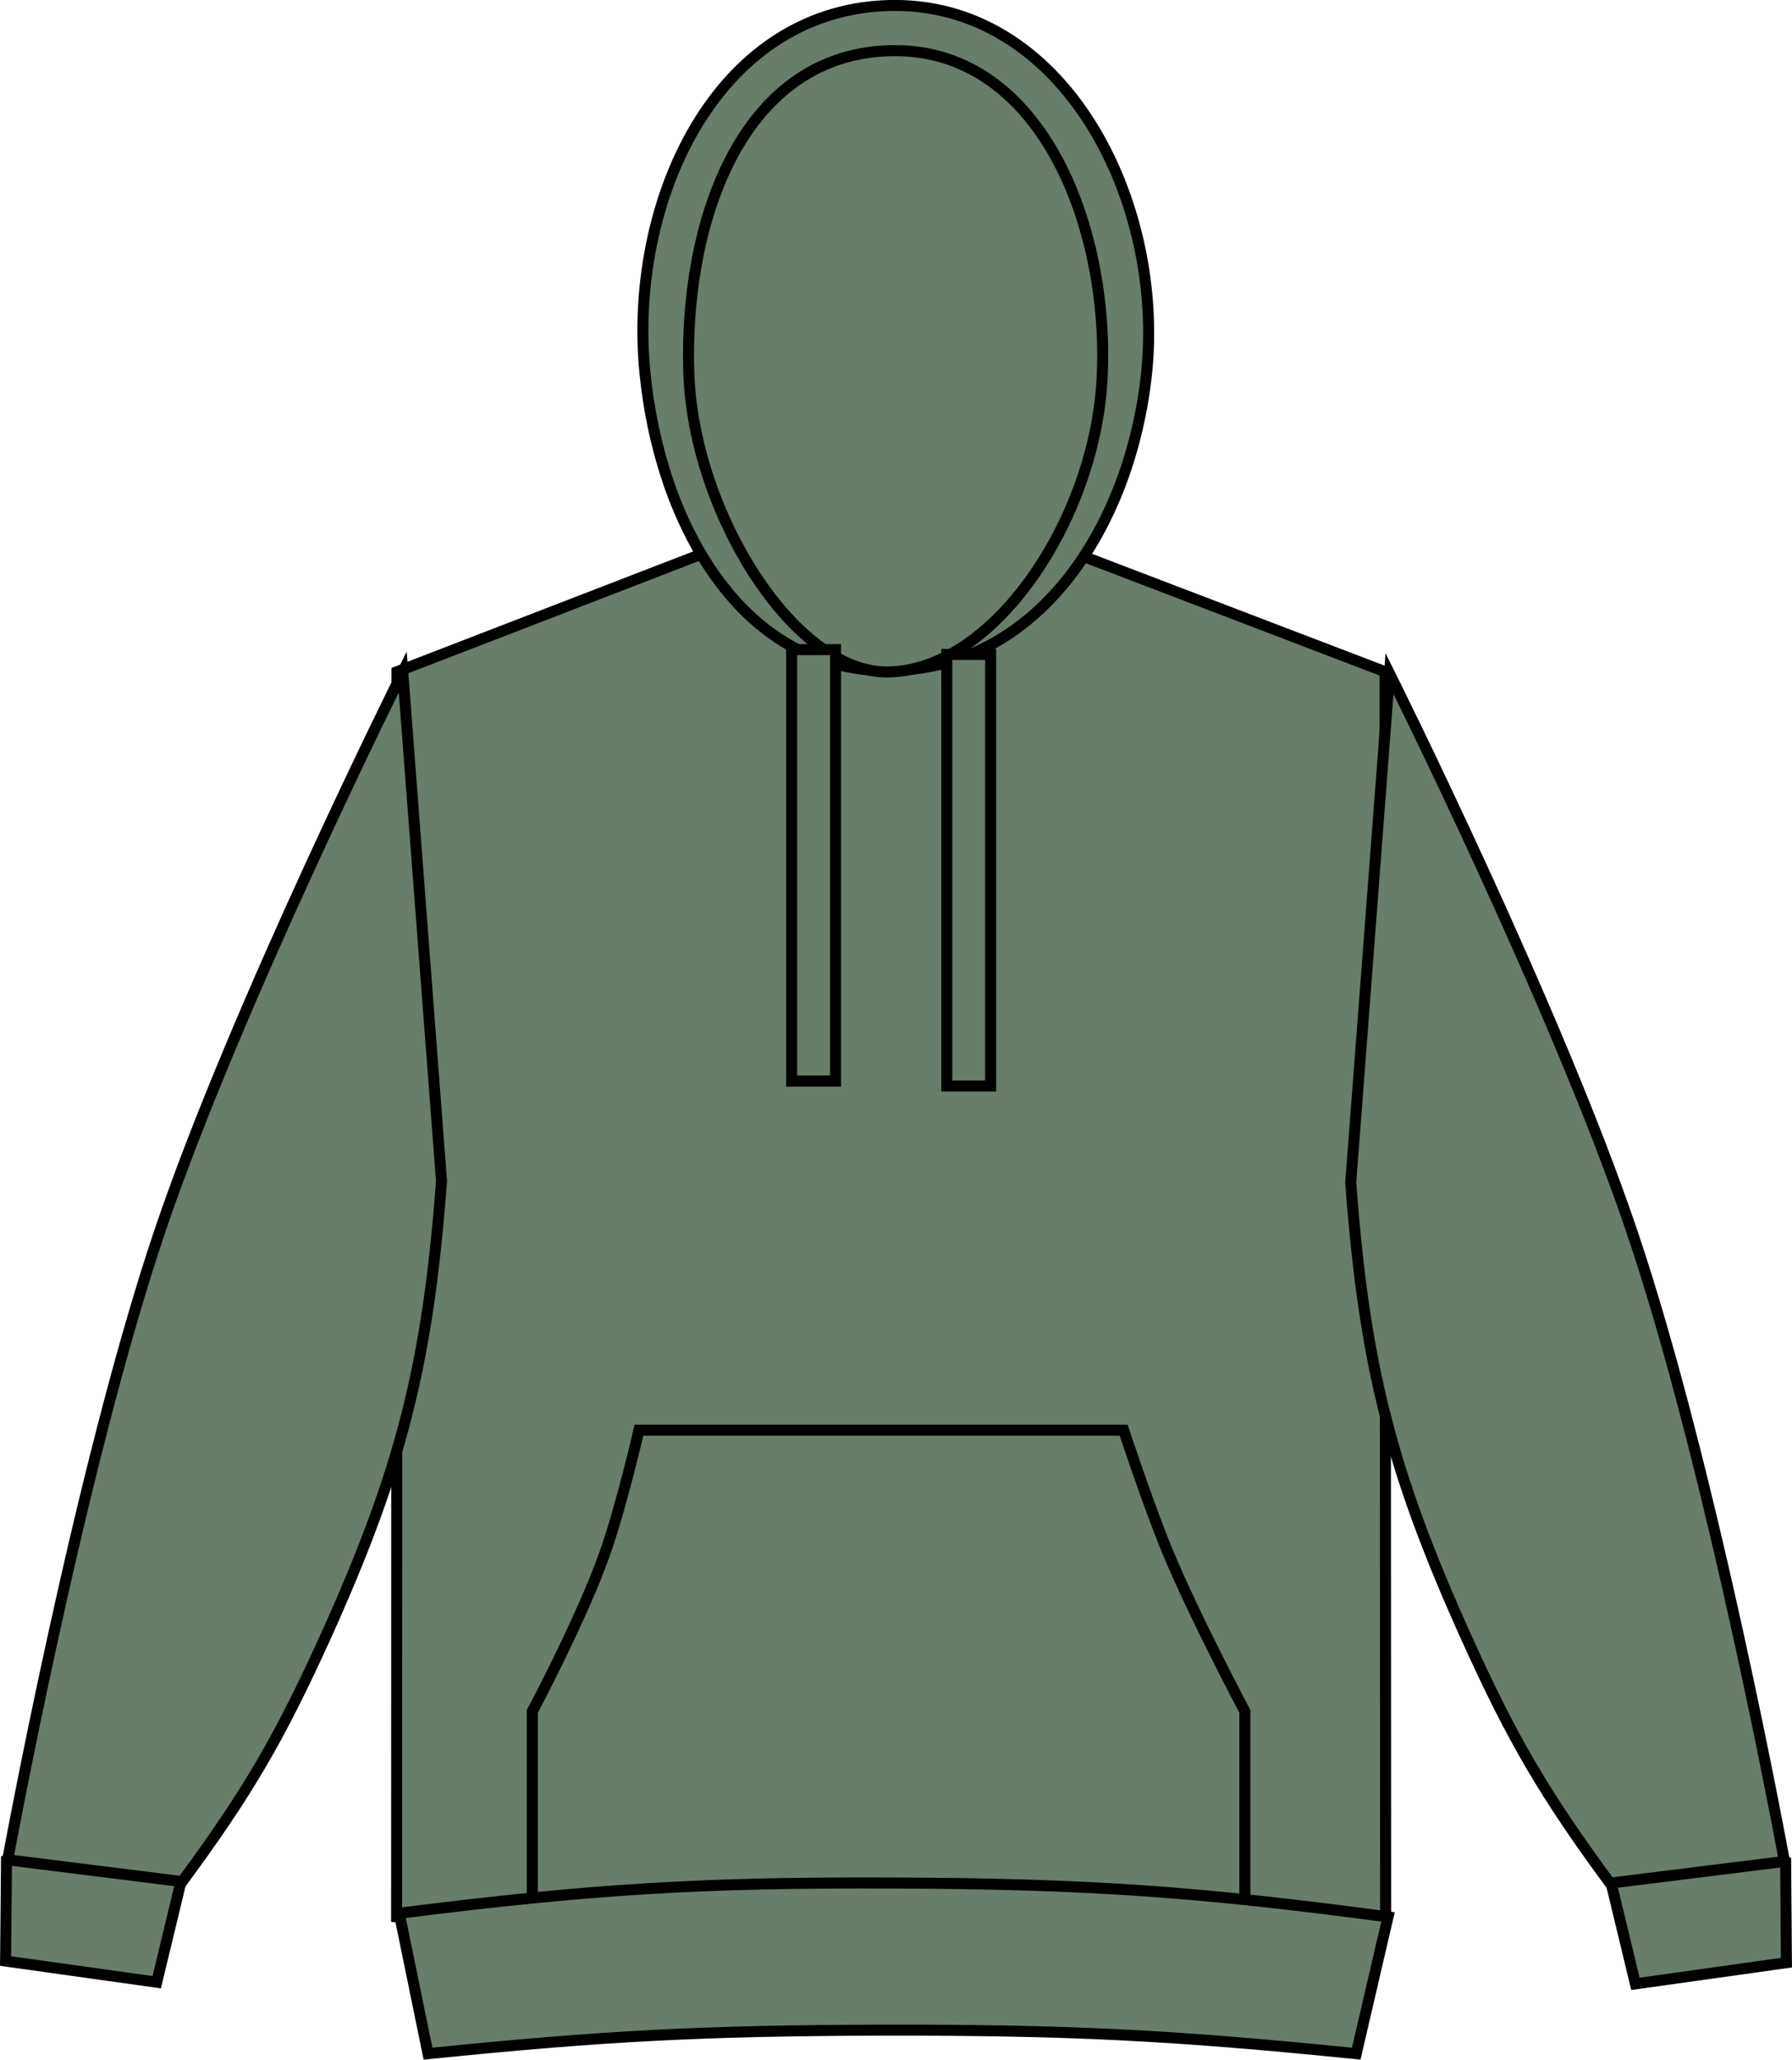 <?xml version="1.0" encoding="iso-8859-1"?>
<!-- Generator: Adobe Illustrator 23.1.1, SVG Export Plug-In . SVG Version: 6.00 Build 0)  -->
<svg version="1.1" id="leaf_green" xmlns="http://www.w3.org/2000/svg" xmlns:xlink="http://www.w3.org/1999/xlink" x="0px" y="0px"
	 viewBox="0 0 23.107 26.55" style="enable-background:new 0 0 23.107 26.55;" xml:space="preserve">
<g>
	<path style="fill:#687D6A;stroke:#000000;stroke-width:0.142;stroke-miterlimit:3.864;" d="M5.119,8.659l4.11-1.587
		c0,0,1.305,0.443,2.168,0.453c0.918,0.012,2.311-0.453,2.311-0.453l4.152,1.587l0.007,16.113c-2.479,0.216-3.888,0.273-6.376,0.262
		c-2.49-0.013-3.898-0.084-6.377-0.324L5.119,8.659L5.119,8.659z"/>
	<path style="fill:#687D6A;stroke:#000000;stroke-width:0.142;stroke-miterlimit:3.864;" d="M11.436,8.645
		c1.931,0,3.117-1.827,3.343-3.782c0.26-2.264-1.068-4.874-3.346-4.791c-2.205,0.081-3.33,2.524-3.118,4.72
		C8.501,6.717,9.542,8.645,11.436,8.645L11.436,8.645z"/>
	<path style="fill:#687D6A;stroke:#000000;stroke-width:0.142;stroke-miterlimit:3.864;" d="M11.433,8.662
		c1.369,0,2.684-1.956,2.778-3.784c0.102-1.969-0.808-4.311-2.778-4.223C9.534,0.738,8.817,2.907,8.882,4.807
		C8.942,6.608,10.239,8.662,11.433,8.662L11.433,8.662z"/>
	<path style="fill:#687D6A;stroke:#000000;stroke-width:0.142;stroke-miterlimit:3.864;" d="M10.427,8.405v5.562 M12.427,8.468
		v5.562"/>
	<path style="fill:#687D6A;stroke:#000000;stroke-width:0.142;stroke-miterlimit:3.864;" d="M8.239,18.436h6.25
		c0,0,0.314,0.952,0.558,1.545c0.343,0.833,1.005,2.08,1.005,2.08v2.688H6.864v-2.688c0,0,0.65-1.221,0.94-2.052
		C8.015,19.409,8.239,18.436,8.239,18.436L8.239,18.436z"/>
	<path style="fill:#687D6A;stroke:#000000;stroke-width:0.142;stroke-miterlimit:3.864;" d="M5.519,26.473
		c2.28-0.232,3.578-0.298,5.871-0.303c2.381-0.004,3.728,0.063,6.098,0.303l0.41-1.763c-2.463-0.329-3.873-0.426-6.357-0.437
		c-2.498-0.01-3.914,0.077-6.393,0.39L5.519,26.473L5.519,26.473z"/>
	<g>
		<path style="fill:#687D6A;stroke:#000000;stroke-width:0.142;stroke-miterlimit:3.864;" d="M10.491,8.374v5.562 M12.491,8.437
			v5.563"/>
		<path style="fill:#687D6A;stroke:#000000;stroke-width:0.142;stroke-miterlimit:3.864;" d="M12.774,13.999h-0.566V8.436h0.566
			V13.999z M10.774,13.936h-0.566V8.374h0.566V13.936z"/>
	</g>
	<g>
		<path style="fill:#687D6A;stroke:#000000;stroke-width:0.142;stroke-miterlimit:3.864;" d="M21.088,25.573l-0.443-1.837
			c0.496-0.141,0.807-0.161,1.316-0.09c0.432,0.061,0.68,0.142,1.064,0.348l0.01,1.306L21.088,25.573L21.088,25.573z"/>
		<path style="fill:#687D6A;stroke:#000000;stroke-width:0.142;stroke-miterlimit:3.864;" d="M20.76,24.275
			c-0.843-1.145-1.257-1.851-1.843-3.146c-0.977-2.158-1.324-3.522-1.5-5.885l0.5-6.562c0,0,2.145,4.293,3.124,7.188
			c1.047,3.088,1.969,8.125,1.969,8.125L20.76,24.275L20.76,24.275z"/>
		<path style="fill:#687D6A;stroke:#000000;stroke-width:0.142;stroke-miterlimit:3.864;" d="M2.021,25.552l0.443-1.837
			c-0.496-0.14-0.807-0.161-1.316-0.089c-0.434,0.062-0.68,0.143-1.064,0.348l-0.012,1.305L2.021,25.552L2.021,25.552z"/>
		<path style="fill:#687D6A;stroke:#000000;stroke-width:0.142;stroke-miterlimit:3.864;" d="M2.349,24.255
			c0.844-1.144,1.256-1.851,1.844-3.146c0.977-2.158,1.324-3.524,1.5-5.885l-0.5-6.562c0,0-2.144,4.293-3.125,7.187
			c-1.047,3.088-1.969,8.125-1.969,8.125L2.349,24.255L2.349,24.255z"/>
	</g>
</g>
</svg>
